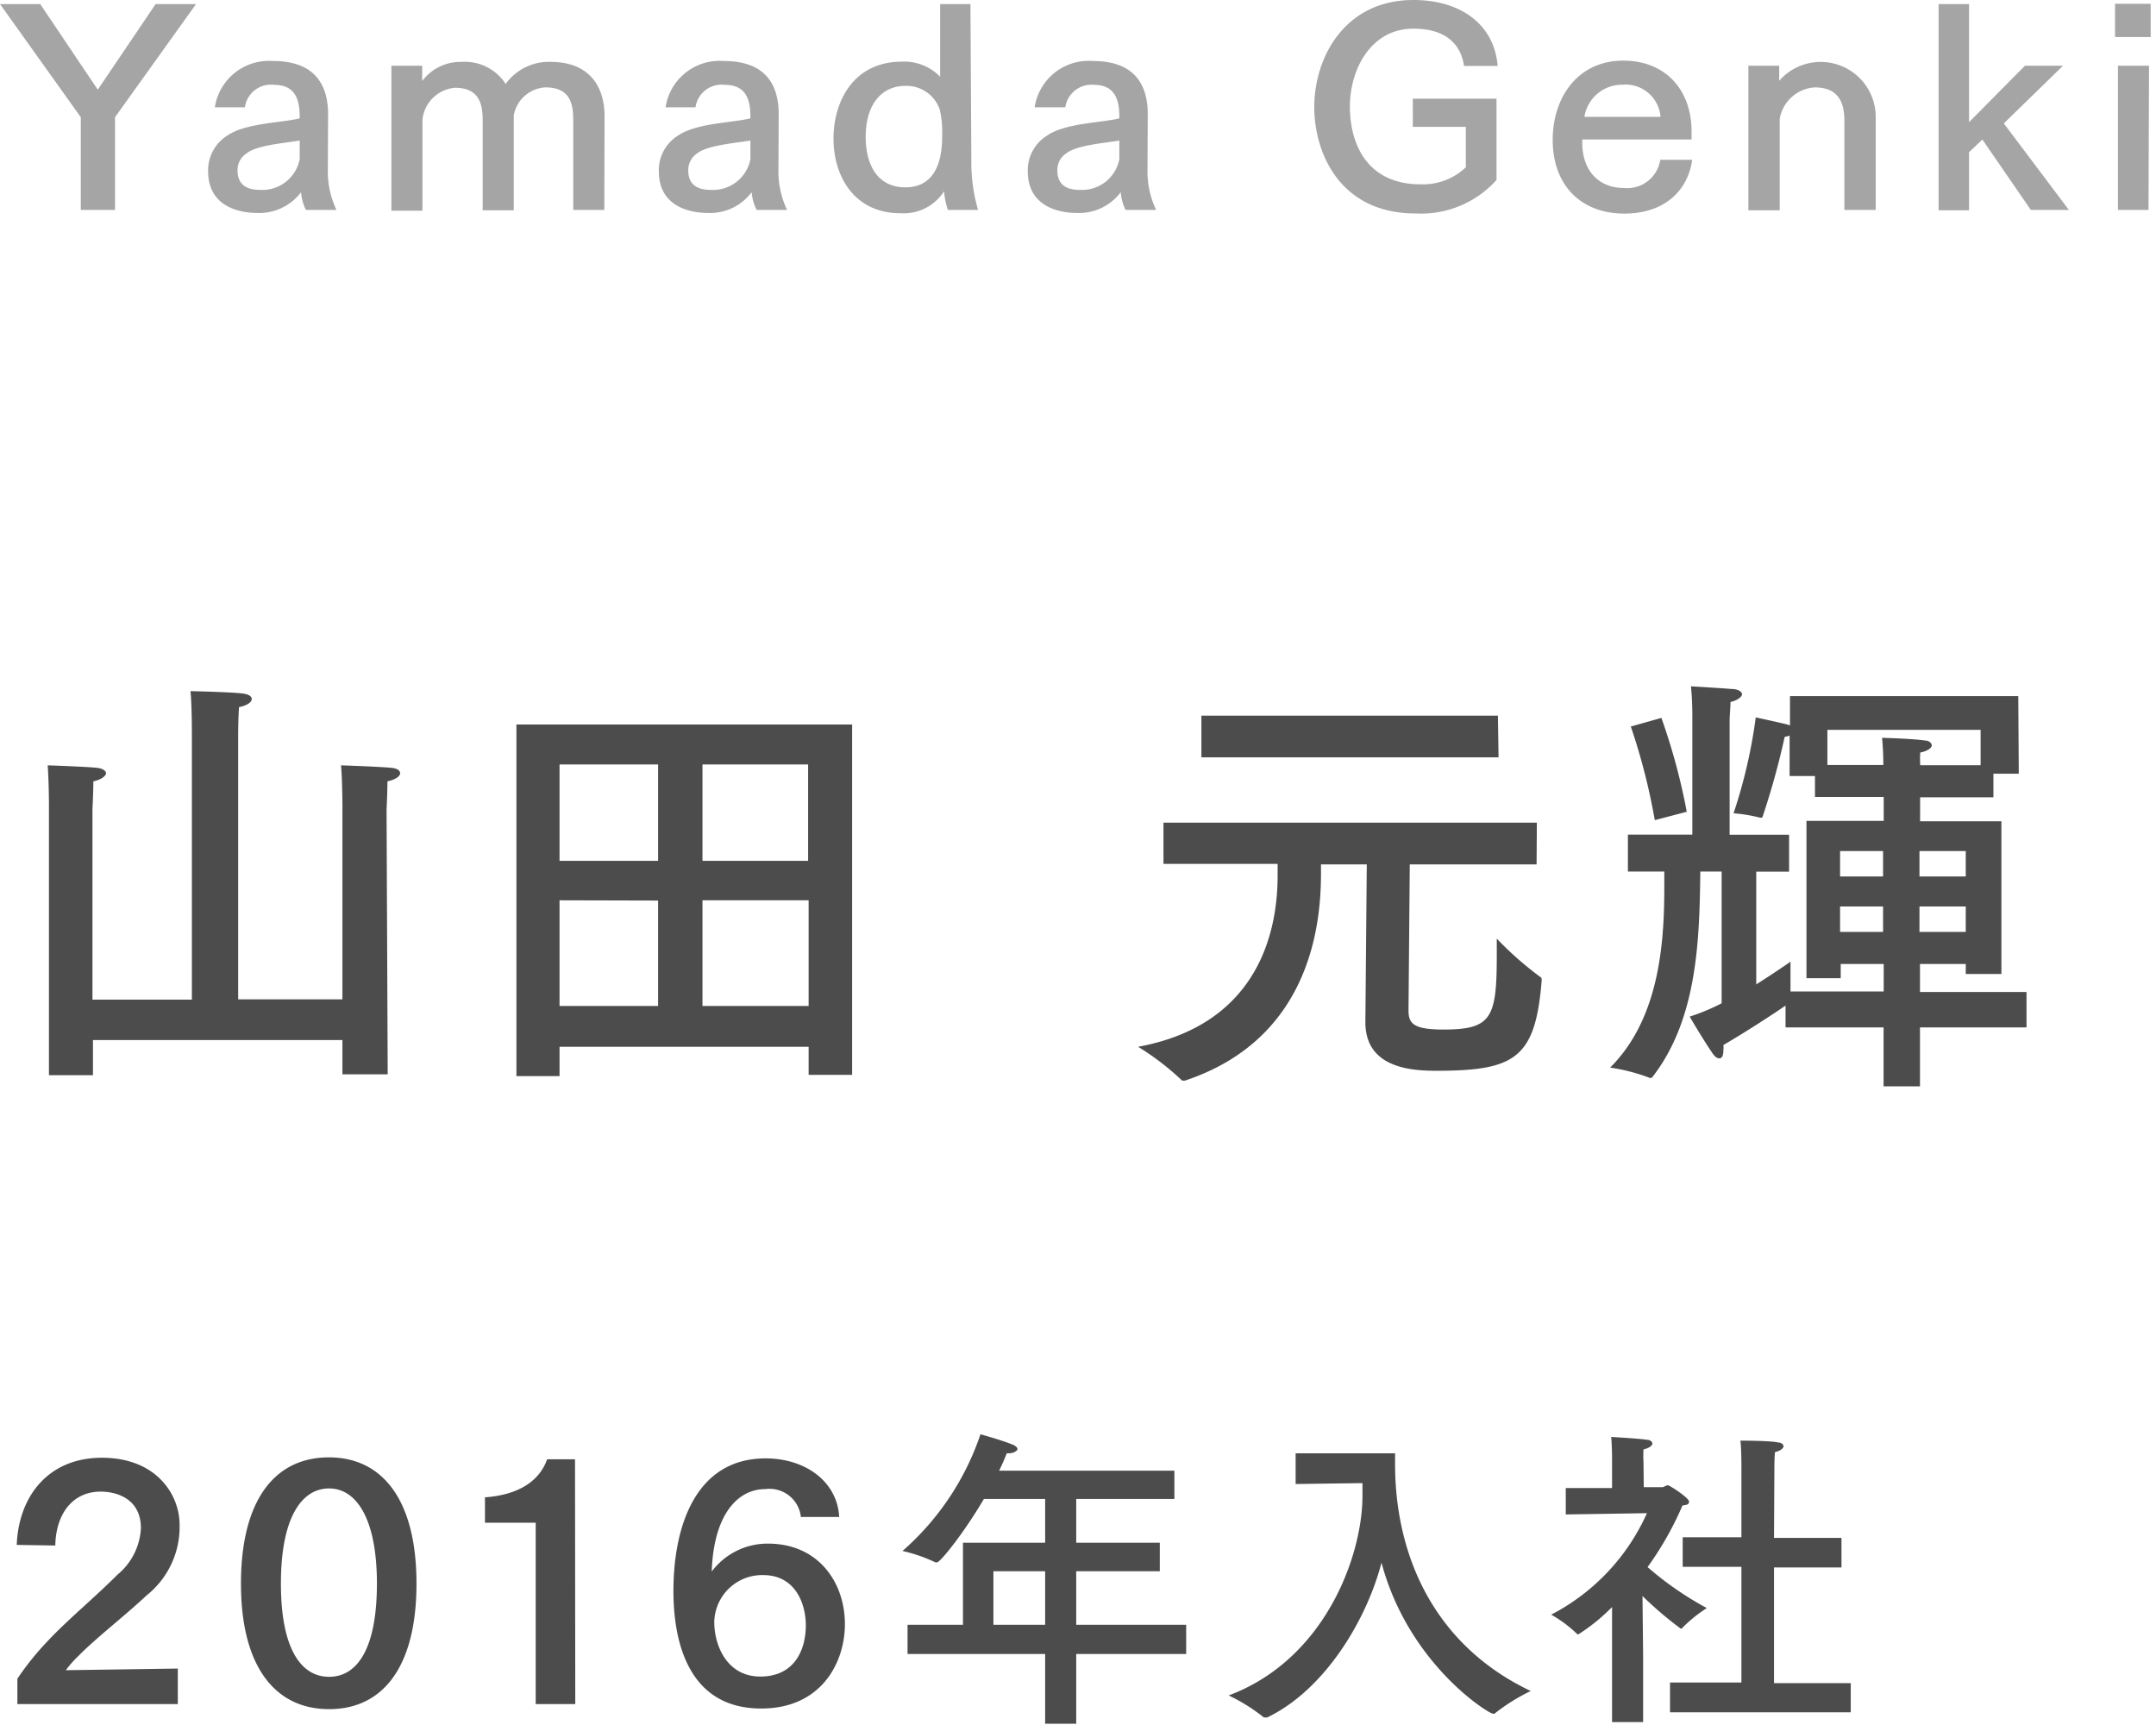 <svg xmlns="http://www.w3.org/2000/svg" width="170" height="136" viewBox="0 0 170 136"><path d="M30.57 84.7H27V82H7.33v2.77H3.86V63.49s0-1.75-.1-3.15c0 0 3.29.11 4 .21.39.07.6.25.6.42s-.32.49-1 .63c0 .88-.07 2.21-.07 2.21v15h7.84v-21s0-2.24-.11-3.32c0 0 3.5.07 4.27.21.35.07.56.21.56.42s-.31.49-1 .63c-.07.84-.07 2.24-.07 2.24v20.8H27V63.56s0-1.92-.11-3.22c0 0 3.33.11 4.1.21.38.07.56.21.56.42s-.32.49-1 .63c0 .88-.07 2.21-.07 2.21zm36.62.04h-3.43v-2.21H44.12v2.31h-3.4V57.12h26.47zM44.12 60.27v7.6h7.77v-7.6zm0 10.71v8.33h7.77V71zm11.27-10.71v7.6h8.33v-7.6zm0 10.71v8.33h8.37v-8.33zm65.77-2.83h-10l-.1 11.48c0 1 .28 1.54 2.73 1.54 3.81 0 4.23-.88 4.23-5.85V74a26.17 26.17 0 003.4 3c.14.07.14.17.14.31-.49 6.09-2.07 7.11-8.26 7.11-1.79 0-5.64-.11-5.64-3.82v-.1l.11-12.35h-3.61v.66c0 3.57-.56 13-10.71 16.38a.35.35 0 01-.18 0c-.07 0-.1 0-.14-.07a20.7 20.7 0 00-3.39-2.59c10.08-1.86 11-10 11-13.51v-.91h-9v-3.25h29.44zm-3-8.44H94.73v-3.29h23.38zM159.18 61h-2v1.86h-5.78v1.89h6.41v12.04H155V76h-3.61v2.21h8.4V81h-8.4v4.65h-2.87V81h-7.73v-1.72c-.91.63-3 2-4.9 3.11a1.85 1.85 0 010 .39c0 .42-.1.66-.31.66s-.39-.14-.63-.52c-.74-1.09-1.72-2.77-1.72-2.77a16.09 16.09 0 002.52-1.05V68.71h-1.68c-.07 5.21-.18 11.55-3.75 16.17a.17.17 0 01-.14.1.13.13 0 01-.1 0 14.72 14.72 0 00-3.12-.81c3.82-3.81 4.27-9.62 4.27-14.17v-1.29h-2.87V65.8h5.08v-9.45s0-1.26-.11-2.24c0 0 2.42.14 3.19.21.59 0 .84.25.84.42s-.35.49-.91.6c0 .38-.07 1.12-.07 1.47v9h4.69v2.91h-2.59v8.89c1.58-1 2.7-1.79 2.7-1.79v2.35h7.35V76h-3.39v1.12h-2.7v-12.4h6.09v-1.89h-5.42v-1.65h-2V58l-.39.1a60.92 60.92 0 01-1.72 6.23c0 .07-.07.14-.14.14h-.07a12 12 0 00-2.1-.35 40.54 40.54 0 001.75-7.56s1.82.39 2.49.56a1.72 1.72 0 00.21.07v-2.31h18zM131 56.6a48.88 48.88 0 012 7.4l-2.52.66a49.34 49.34 0 00-1.89-7.38zm13.09.94v2.77h4.41v-.14s0-1-.1-2c0 0 2.52.07 3.36.21.35 0 .56.21.56.39s-.32.45-.91.56a8 8 0 000 1h4.76v-2.79zm1 9.56v2h3.39v-2zm0 4.37v2h3.39v-2zm6.26-4.37v2H155v-2zm0 4.37v2H155v-2zM1.32 121.8c.14-3.75 2.42-6.87 6.72-6.87s6.12 2.92 6.12 5.27a6.89 6.89 0 01-2.6 5.58c-1.7 1.6-4 3.37-5.37 4.77a8.64 8.64 0 00-1 1.13l8.83-.13v2.8H1.37v-2a22.33 22.33 0 012.47-3.05c1.5-1.6 3.65-3.37 5.42-5.15a5.07 5.07 0 001.85-3.67c0-2.38-2-2.88-3.17-2.88-2.2 0-3.53 1.73-3.58 4.25zm31.52 3.05c0 6.53-2.62 9.9-6.89 9.9s-6.95-3.37-6.95-9.9 2.63-9.95 6.93-9.95 6.91 3.45 6.91 9.95zm-10.69 0c0 5.08 1.55 7.35 3.8 7.35s3.77-2.27 3.77-7.35-1.6-7.5-3.77-7.5-3.8 2.3-3.8 7.5zm23.21 9.5h-3.12v-14.3h-4v-2c3.43-.25 4.53-1.93 4.9-3h2.2zm17.79-14.75a2.49 2.49 0 00-2.8-2.2c-2.18 0-4.08 2-4.23 6.5a5.5 5.5 0 014.43-2.2c4 0 6.07 3.08 6.07 6.35 0 3-1.83 6.65-6.6 6.65-5.6 0-6.92-5-6.92-9.27 0-5.13 1.77-10.45 7.27-10.45 3.13 0 5.65 1.82 5.8 4.62zm-6.83 8.28c0 1.85 1 4.3 3.63 4.3s3.57-2 3.59-4c0-1.82-.87-4-3.37-4a3.78 3.78 0 00-3.85 3.7zm36.28-9.7h-7.74v3.45h6.59v2.25h-6.59v4.22h8.67v2.3h-8.67v5.5h-2.45v-5.5H71.56v-2.3h4.37v-6.47h6.48v-3.45h-4.83c-1.62 2.75-3.45 5-3.7 5h-.12a12.13 12.13 0 00-2.6-.9 21.23 21.23 0 006.15-9.2s1.65.45 2.55.82c.25.1.37.25.37.35s-.25.33-.72.33h-.13c-.17.45-.37.9-.6 1.37H92.6zm-14.27 5.7v4.22h4.08v-4.22zm23.83-6.88v-2.42H110v.82c0 7.45 3.23 14.38 10.7 17.92a15.09 15.09 0 00-2.85 1.78.18.18 0 01-.15 0c-.33 0-6.63-3.9-8.77-11.9-1.15 4.45-4.43 10-9 12.2a.44.44 0 01-.15 0 .25.25 0 01-.13 0 14.19 14.19 0 00-2.77-1.73c7.6-2.84 10.55-11 10.55-15.74v-1zm27.45.25h1.45c.15 0 .3-.15.45-.15s1.67 1 1.67 1.28-.22.25-.52.32a25.31 25.31 0 01-2.75 4.85 25.62 25.62 0 004.67 3.23 11.5 11.5 0 00-1.92 1.55s0 .07-.08.07-.07 0-.15-.07a28.42 28.42 0 01-2.92-2.5l.05 4.77v5.17h-2.45v-9.07a15.12 15.12 0 01-2.65 2.15h-.08a9.91 9.91 0 00-2.07-1.55 16.67 16.67 0 007.55-8l-6.4.1v-2.08h3.65v-2.2s0-1.2-.07-1.83c0 0 2.32.13 2.85.23.25 0 .4.17.4.3s-.23.35-.7.45a8.06 8.06 0 000 1zm10.27 4h5.32v2.33h-5.32v9.12h6.05v2.3h-14.25v-2.35h5.63v-9.12h-4.63v-2.33h4.63v-5.62s0-1.43-.08-2c0 0 2.45 0 3 .15.25 0 .4.17.4.3s-.2.35-.67.45c-.05.42-.05 1.17-.05 1.17z" fill="#4c4c4c"/><path d="M9.07 9.24v7.31h-2.7V9.24L0 .32h3.17l4.54 6.75L12.27.32h3.19zm16.78 4.12a7.08 7.08 0 00.68 3.19h-2.41a3.77 3.77 0 01-.38-1.4 4.12 4.12 0 01-3.43 1.64c-1.64 0-3.9-.62-3.9-3.28a3.23 3.23 0 011.51-2.82c1.45-1 4.3-1 5.71-1.36V9.2c0-1.32-.34-2.51-2-2.51a2.07 2.07 0 00-2.32 1.77h-2.37a4.32 4.32 0 014.6-3.65C25 4.81 25.87 6.9 25.87 9zm-2.22-2.28c-1.09.19-3.37.36-4.17 1a1.56 1.56 0 00-.73 1.27v.09c0 1.26.92 1.53 1.77 1.53a3 3 0 003.13-2.42zm24.02 5.47H45.2v-7c0-1.25-.15-2.66-2.2-2.66a2.68 2.68 0 00-2.49 2.21v7.48h-2.45v-7c0-1.21-.15-2.66-2.19-2.66a2.82 2.82 0 00-2.56 2.51v7.18h-2.45V5.18h2.43v1.21a3.76 3.76 0 013.11-1.51 3.82 3.82 0 013.47 1.74 4.19 4.19 0 013.56-1.74c3.09 0 4.24 2 4.24 4.28zm13.73-3.19a7.08 7.08 0 00.68 3.19h-2.4a3.62 3.62 0 01-.39-1.4 4.1 4.1 0 01-3.43 1.64c-1.64 0-3.89-.62-3.89-3.28a3.2 3.2 0 011.51-2.82c1.45-1 4.3-1 5.71-1.36V9.2c0-1.32-.34-2.51-2-2.51a2.08 2.08 0 00-2.33 1.77h-2.36a4.31 4.31 0 014.6-3.65c3.47 0 4.32 2.09 4.32 4.19zm-2.21-2.28c-1.09.19-3.37.36-4.18 1a1.57 1.57 0 00-.72 1.27v.09c0 1.26.91 1.53 1.77 1.53a3 3 0 003.13-2.42zm17.42 1.59a13.32 13.32 0 00.53 3.88h-2.38a6.3 6.3 0 01-.3-1.47A3.78 3.78 0 0171 16.81c-3.71 0-5.28-3-5.28-5.88s1.53-6.07 5.41-6.07a3.94 3.94 0 013 1.19V.32h2.39zm-5.18-5.9c-2.06 0-3.15 1.67-3.15 4s1 4 3.13 4c2.75 0 2.9-2.87 2.9-4.07a8 8 0 00-.19-2.06 2.77 2.77 0 00-2.69-1.87zm19.07 6.59a7.08 7.08 0 00.68 3.19h-2.41a3.77 3.77 0 01-.38-1.4 4.1 4.1 0 01-3.43 1.64c-1.64 0-3.9-.62-3.9-3.28a3.21 3.21 0 011.52-2.82c1.44-1 4.3-1 5.7-1.36V9.2c0-1.32-.34-2.51-2-2.51A2.08 2.08 0 0084 8.46h-2.42a4.31 4.31 0 014.6-3.65c3.47 0 4.32 2.09 4.32 4.19zm-2.22-2.28c-1.08.19-3.36.36-4.17 1a1.57 1.57 0 00-.72 1.27v.09c0 1.26.91 1.53 1.76 1.53a3 3 0 003.13-2.42zm27.18-5.88c-.26-1.75-1.47-2.94-4-2.94-3.34 0-5 3.21-5 6.13 0 3.09 1.45 6.14 5.56 6.14a4.9 4.9 0 003.58-1.34V10h-4.18V7.78h6.6v6.41a8 8 0 01-6.37 2.64c-6 0-8-4.79-8-8.39 0-3.88 2.37-8.44 7.82-8.44 3.7 0 6.37 1.9 6.64 5.2zm17.94 5.8h-8.62v.26c0 2.11 1.23 3.56 3.28 3.56a2.63 2.63 0 002.87-2.22h2.52c-.37 2.56-2.31 4.24-5.35 4.24-3.43 0-5.65-2.24-5.65-5.82 0-3.36 2-6.24 5.56-6.24 3.24 0 5.39 2.2 5.39 5.61zm-2.45-1.79a2.76 2.76 0 00-3-2.53 3 3 0 00-3 2.53zm16.97 7.34h-2.47v-7c0-1.21-.28-2.66-2.35-2.66a3 3 0 00-2.75 2.47v7.22h-2.47V5.18h2.43v1.19a4.34 4.34 0 017.61 2.77zM158 9.73l5.13 6.82h-3L156.31 11l-1.05 1v4.58h-2.4V.32h2.4v9.31l4.41-4.45h3zm11.58-6.81h-2.81V.3h2.81zm-.17 13.63H167V5.18h2.45z" fill="#a5a5a5"/></svg>
